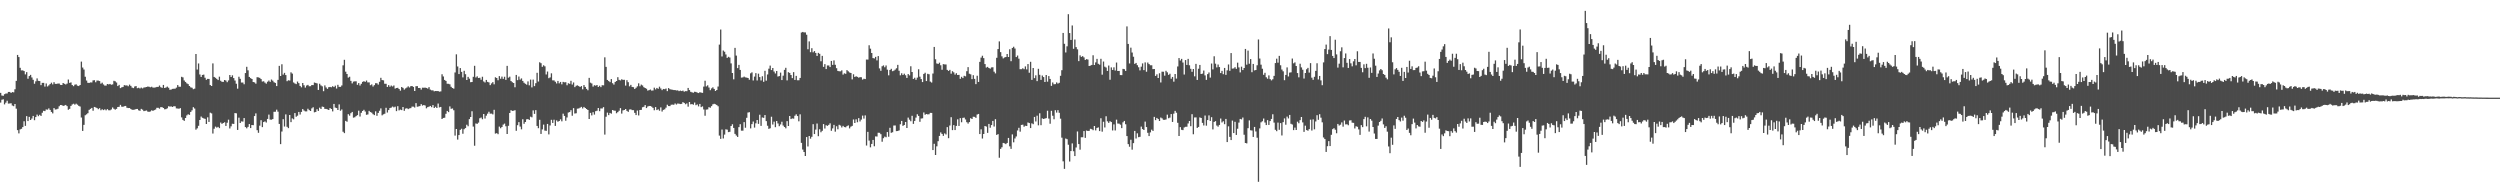 <?xml version="1.0" encoding="UTF-8"?>
<svg xmlns="http://www.w3.org/2000/svg" width="1920" height="150">
  <path d="M0 71.304h1v7.498H0zM1 73.393h1v3.220H1zM2 73.588h1v2.708H2zM3 72.370h1v7.823H3zM4 71.825h1v7.022H4zM5 71.782h1v5.603H5zM6 70.585h1v8.963H6zM7 70.589h1v8.897H7zM8 71.377h1v7.947H8zM9 70.686h1v10.355H9zM10 70.933h1v10.632H10zM11 68.557h1v11.309H11zM12 62.130h1v21.321H12zM13 42.176h1v57.750H13zM14 43.845h1v58.585H14zM15 52.091h1v47.306H15zM16 54.066h1v44.839H16zM17 53.996h1v43.571H17zM18 54.600h1v38.540H18zM19 57.120h1v39.547H19zM20 55.401h1v33.790H20zM21 60.448h1v32.554H21zM22 58.411h1v31.341H22zM23 57.488h1v34.681H23zM24 59.470h1v31.561H24zM25 61.272h1v27.775H25zM26 64.295h1v28.029H26zM27 62.441h1v27.480H27zM28 60.207h1v27.812H28zM29 62.119h1v27.100H29zM30 62.242h1v25.910H30zM31 65.389h1v23.632H31zM32 63.659h1v22.930H32zM33 63.641h1v21.463H33zM34 66.527h1v18.826H34zM35 64.078h1v20.011H35zM36 66.383h1v17.855H36zM37 65.600h1v17.640H37zM38 64.558h1v19.876H38zM39 63.499h1v22.456H39zM40 64.812h1v22.259H40zM41 63.105h1v19.867H41zM42 64.421h1v19.718H42zM43 64.394h1v19.586H43zM44 64.128h1v19.384H44zM45 64.158h1v17.436H45zM46 65.160h1v15.491H46zM47 65.257h1v15.466H47zM48 63.755h1v17.626H48zM49 64.366h1v16.693H49zM50 64.874h1v15.717H50zM51 64.227h1v17.285H51zM52 61.077h1v23.179H52zM53 63.661h1v19.931H53zM54 63.274h1v18.100H54zM55 65.318h1v14.932H55zM56 66.195h1v13.463H56zM57 65.007h1v15.386H57zM58 64.778h1v14.825H58zM59 65.815h1v14.559H59zM60 66.103h1v15.223H60zM61 65.282h1v16.523H61zM62 47.314h1v42.966H62zM63 51.844h1v48.700H63zM64 53.389h1v42.531H64zM65 58.935h1v29.611H65zM66 61.826h1v25.999H66zM67 63.593h1v23.365H67zM68 63.696h1v20.705H68zM69 63.265h1v20.323H69zM70 63.329h1v19.570H70zM71 61.764h1v23.280H71zM72 61.583h1v20.554H72zM73 63.185h1v19.272H73zM74 61.862h1v21.149H74zM75 61.892h1v21.991H75zM76 62.265h1v20.822H76zM77 64.256h1v20.426H77zM78 63.494h1v20.430H78zM79 64.849h1v19.739H79zM80 65.755h1v18.233H80zM81 65.721h1v19.018H81zM82 64.503h1v19.302H82zM83 64.826h1v19.849H83zM84 64.478h1v20.252H84zM85 65.067h1v18.984H85zM86 64.831h1v17.723H86zM87 62.073h1v21.501H87zM88 62.471h1v21.746H88zM89 63.382h1v20.229H89zM90 66.110h1v16.079H90zM91 65.192h1v16.825H91zM92 67.671h1v12.861H92zM93 67.060h1v14.873H93zM94 66.751h1v15.251H94zM95 65.398h1v16.152H95zM96 65.616h1v15.766H96zM97 65.595h1v17.137H97zM98 66.248h1v16.757H98zM99 64.964h1v17.997H99zM100 65.955h1v17.830H100zM101 67.291h1v17.052H101zM102 67.706h1v16.610H102zM103 66.399h1v17.796H103zM104 66.103h1v17.675H104zM105 67.735h1v15.910H105zM106 67.376h1v17.370H106zM107 67.918h1v17.164H107zM108 67.271h1v16.356H108zM109 67.875h1v16.374H109zM110 67.234h1v18.098H110zM111 67.090h1v18.016H111zM112 66.804h1v18.009H112zM113 66.442h1v19.256H113zM114 66.623h1v19.313H114zM115 67.039h1v18.586H115zM116 66.621h1v18.132H116zM117 67.273h1v17.865H117zM118 67.280h1v17.306H118zM119 67.120h1v16.992H119zM120 66.785h1v15.983H120zM121 66.730h1v16.043H121zM122 65.710h1v17.771H122zM123 66.978h1v15.294H123zM124 67.481h1v14.848H124zM125 65.208h1v17.734H125zM126 67.593h1v16.354H126zM127 67.159h1v16.665H127zM128 66.499h1v16.681H128zM129 67.394h1v14.202H129zM130 68.955h1v12.927H130zM131 68.758h1v12.978H131zM132 68.239h1v13.951H132zM133 68.145h1v13.436H133zM134 68.122h1v13.561H134zM135 67.271h1v15.969H135zM136 65.332h1v18.002H136zM137 66.634h1v16.894H137zM138 66.591h1v16.448H138zM139 58.969h1v31.218H139zM140 59.436h1v32.602H140zM141 61.814h1v31.021H141zM142 62.924h1v27.702H142zM143 63.984h1v24.658H143zM144 64.618h1v23.136H144zM145 66.039h1v22.161H145zM146 67.090h1v18.876H146zM147 67.376h1v17.372H147zM148 68.481h1v13.843H148zM149 68.122h1v15.207H149zM150 41.480h1v58.114H150zM151 53.421h1v45.155H151zM152 48.740h1v47.876H152zM153 57.193h1v34.962H153zM154 59.065h1v30.439H154zM155 57.541h1v32.937H155zM156 57.301h1v33.644H156zM157 59.679h1v31.602H157zM158 61.281h1v33.930H158zM159 60.553h1v29.579H159zM160 60.626h1v32.994H160zM161 65.325h1v21.215H161zM162 66.067h1v21.021H162zM163 48.690h1v53.857H163zM164 59.063h1v39.783H164zM165 59.727h1v37.505H165zM166 60.546h1v37.448H166zM167 61.503h1v35.942H167zM168 58.891h1v39.492H168zM169 61.997h1v32.097H169zM170 62.835h1v32.303H170zM171 62.856h1v31.607H171zM172 61.446h1v32.451H172zM173 61.846h1v34.878H173zM174 63.139h1v31.096H174zM175 61.768h1v30.147H175zM176 57.575h1v41.087H176zM177 59.111h1v37.913H177zM178 57.859h1v37.176H178zM179 59.940h1v35.255H179zM180 61.832h1v24.997H180zM181 64.318h1v22.703H181zM182 68.076h1v31.701H182zM183 58.928h1v31.419H183zM184 60.544h1v33.939H184zM185 63.384h1v29.833H185zM186 63.359h1v30.014H186zM187 64.696h1v25.976H187zM188 56.092h1v41.486H188zM189 51.311h1v47.265H189zM190 53.996h1v43.442H190zM191 59.095h1v36.212H191zM192 60.022h1v38.357H192zM193 60.656h1v35.319H193zM194 62.993h1v33.170H194zM195 63.284h1v25.848H195zM196 64.272h1v22.806H196zM197 59.287h1v40.721H197zM198 59.420h1v42.589H198zM199 59.784h1v36.706H199zM200 60.702h1v31.609H200zM201 62.643h1v35.020H201zM202 62.402h1v31.341H202zM203 63.421h1v29.790H203zM204 64.245h1v29.844H204zM205 62.778h1v28.579H205zM206 61.874h1v26.148H206zM207 62.869h1v28.979H207zM208 61.059h1v30.895H208zM209 61.954h1v29.480H209zM210 63.169h1v22.689H210zM211 63.668h1v22.140H211zM212 66.115h1v18.093H212zM213 61.338h1v24.431H213zM214 50.585h1v44.603H214zM215 58.353h1v52.344H215zM216 49.354h1v51.653H216zM217 57.312h1v34.227H217zM218 55.975h1v41.229H218zM219 57.662h1v30.215H219zM220 62.375h1v35.017H220zM221 61.629h1v36.766H221zM222 61.832h1v26.482H222zM223 55.556h1v38.240H223zM224 56.509h1v34.436H224zM225 63.352h1v28.281H225zM226 64.089h1v22.756H226zM227 64.602h1v25.065H227zM228 62.615h1v26.219H228zM229 63.863h1v22.085H229zM230 65.984h1v21.964H230zM231 67.046h1v18.933H231zM232 63.725h1v20.039H232zM233 65.485h1v19.380H233zM234 67.278h1v18.256H234zM235 65.666h1v19.886H235zM236 65.186h1v18.334H236zM237 66.261h1v18.304H237zM238 66.209h1v19.039H238zM239 65.302h1v17.935H239zM240 65.392h1v16.983H240zM241 63.375h1v22.889H241zM242 63.673h1v22.280H242zM243 64.037h1v19.863H243zM244 69.065h1v16.146H244zM245 64.323h1v18.373H245zM246 65.593h1v18.137H246zM247 66.300h1v15.576H247zM248 70.031h1v12.099H248zM249 65.579h1v18.022H249zM250 67.152h1v16.510H250zM251 68.239h1v15.779H251zM252 66.973h1v17.505H252zM253 66.779h1v16.207H253zM254 67.021h1v16.713H254zM255 66.177h1v19.368H255zM256 66.868h1v12.964H256zM257 65.778h1v16.878H257zM258 67.996h1v14.999H258zM259 65.135h1v19.334H259zM260 66.719h1v13.438H260zM261 66.694h1v18.350H261zM262 65.623h1v18.444H262zM263 50.157h1v51.019H263zM264 45.902h1v56.352H264zM265 55.028h1v37.775H265zM266 56.808h1v36.661H266zM267 59.576h1v28.139H267zM268 58.949h1v29.908H268zM269 62.121h1v24.809H269zM270 64.055h1v21.911H270zM271 62.656h1v27.709H271zM272 62.476h1v27.610H272zM273 62.476h1v26.720H273zM274 65.103h1v23.301H274zM275 63.773h1v21.231H275zM276 65.705h1v23.806H276zM277 64.373h1v22.282H277zM278 62.853h1v22.415H278zM279 62.352h1v21.957H279zM280 62.862h1v22.781H280zM281 61.864h1v26.315H281zM282 63.270h1v24.617H282zM283 63.293h1v21.836H283zM284 65.430h1v20.627H284zM285 64.828h1v21.717H285zM286 66.435h1v21.264H286zM287 65.387h1v23.030H287zM288 63.872h1v21.653H288zM289 63.970h1v24.969H289zM290 64.954h1v21.765H290zM291 62.807h1v22.218H291zM292 59.775h1v23.458H292zM293 61.512h1v27.082H293zM294 61.711h1v26.088H294zM295 64.295h1v23.072H295zM296 64.341h1v18.460H296zM297 66.776h1v19.675H297zM298 65.371h1v19.171H298zM299 66.595h1v16.418H299zM300 65.666h1v16.986H300zM301 66.417h1v15.404H301zM302 65.616h1v16.869H302zM303 68.049h1v13.852H303zM304 67.605h1v17.768H304zM305 67.419h1v14.122H305zM306 68.367h1v16.409H306zM307 69.644h1v14.532H307zM308 66.820h1v17.743H308zM309 67.484h1v14.685H309zM310 68.816h1v16.269H310zM311 67.868h1v15.560H311zM312 67.220h1v15.871H312zM313 66.293h1v17.523H313zM314 67.161h1v16.104H314zM315 66.193h1v16.844H315zM316 66.071h1v15.786H316zM317 66.744h1v15.189H317zM318 69.905h1v12.678H318zM319 66.218h1v12.994H319zM320 66.154h1v15.807H320zM321 67.561h1v14.209H321zM322 67.509h1v13.969H322zM323 68.800h1v11.154H323zM324 67.326h1v13.790H324zM325 67.374h1v13.278H325zM326 67.298h1v13.733H326zM327 67.550h1v15.660H327zM328 68.067h1v14.225H328zM329 66.925h1v14.976H329zM330 68.813h1v12.525H330zM331 69.365h1v12.950H331zM332 69.367h1v11.350H332zM333 70.120h1v12.804H333zM334 69.873h1v12.087H334zM335 69.926h1v13.030H335zM336 69.935h1v9.565H336zM337 70.420h1v12.067H337zM338 70.196h1v11.907H338zM339 57.012h1v34.404H339zM340 58.736h1v31.826H340zM341 61.377h1v29.050H341zM342 62.164h1v25.219H342zM343 64.323h1v20.895H343zM344 64.355h1v21.744H344zM345 64.760h1v16.979H345zM346 66.660h1v16.880H346zM347 67.570h1v15.722H347zM348 68.102h1v16.569H348zM349 55.655h1v48.473H349zM350 41.741h1v57.345H350zM351 51.061h1v56.157H351zM352 56.907h1v46.835H352zM353 52.283h1v47.469H353zM354 55.170h1v43.713H354zM355 59.420h1v43.280H355zM356 54.355h1v44.864H356zM357 57.005h1v41.348H357zM358 61.420h1v34.383H358zM359 59.035h1v37.940H359zM360 60.423h1v31.060H360zM361 63.110h1v26.729H361zM362 62.961h1v22.515H362zM363 58.997h1v38.229H363zM364 50.530h1v61.408H364zM365 59.491h1v35.329H365zM366 58.635h1v36.475H366zM367 59.919h1v34.214H367zM368 59.704h1v31.115H368zM369 61.212h1v29.075H369zM370 58.932h1v32.648H370zM371 62.581h1v24.985H371zM372 63.320h1v27.730H372zM373 61.395h1v27.441H373zM374 62.897h1v24.411H374zM375 63.279h1v22.515H375zM376 65.369h1v21.925H376zM377 64.032h1v23.234H377zM378 63.062h1v24.809H378zM379 64.767h1v19.535H379zM380 59.361h1v43.253H380zM381 59.882h1v42.385H381zM382 61.624h1v41.422H382zM383 58.488h1v38.748H383zM384 60.466h1v38.043H384zM385 58.852h1v38.695H385zM386 60.569h1v35.132H386zM387 58.955h1v35.974H387zM388 61.356h1v35.596H388zM389 50.603h1v52.293H389zM390 59.624h1v36.988H390zM391 58.887h1v27.876H391zM392 62.267h1v22.367H392zM393 63.178h1v22.010H393zM394 63.723h1v21.311H394zM395 67.023h1v17.633H395zM396 57.545h1v42.900H396zM397 61.553h1v34.603H397zM398 58.779h1v35.022H398zM399 61.139h1v36.095H399zM400 60.196h1v39.149H400zM401 62.155h1v29.464H401zM402 63.517h1v31.582H402zM403 64.368h1v29.309H403zM404 65.037h1v26.626H404zM405 62.501h1v28.940H405zM406 65.529h1v26.567H406zM407 61.121h1v28.460H407zM408 67.142h1v22.978H408zM409 61.153h1v23.628H409zM410 66.161h1v21.291H410zM411 63.874h1v20.721H411zM412 55.907h1v40.813H412zM413 62.629h1v35.846H413zM414 47.843h1v44.147H414zM415 48.512h1v54.340H415zM416 51.295h1v48.082H416zM417 50.109h1v45.569H417zM418 50.954h1v49.364H418zM419 57.177h1v43.305H419zM420 54.948h1v40.240H420zM421 60.065h1v43.145H421zM422 59.420h1v36.940H422zM423 56.310h1v35.685H423zM424 61.670h1v32.767H424zM425 61.750h1v30.181H425zM426 62.773h1v33.919H426zM427 64.096h1v28.391H427zM428 62.180h1v31.314H428zM429 63.984h1v28.956H429zM430 62.936h1v28.734H430zM431 64.758h1v28.412H431zM432 62.869h1v24.417H432zM433 63.224h1v25.821H433zM434 63.148h1v29.579H434zM435 65.474h1v24.740H435zM436 63.936h1v22.497H436zM437 64.382h1v21.691H437zM438 62.052h1v22.557H438zM439 64.929h1v23.948H439zM440 63.334h1v19.718H440zM441 66.902h1v20.300H441zM442 65.836h1v21.172H442zM443 65.536h1v17.919H443zM444 66.101h1v17.196H444zM445 66.833h1v15.889H445zM446 66.094h1v15.997H446zM447 68.623h1v14.690H447zM448 65.350h1v16.761H448zM449 66.779h1v16.155H449zM450 68.253h1v15.475H450zM451 69.342h1v15.120H451zM452 59.821h1v31.550H452zM453 63.494h1v23.200H453zM454 64.080h1v24.534H454zM455 66.525h1v19.648H455zM456 65.458h1v22.541H456zM457 65.790h1v19.588H457zM458 65.284h1v19.773H458zM459 66.772h1v16.164H459zM460 65.856h1v19.551H460zM461 66.932h1v16.377H461zM462 65.435h1v17.871H462zM463 65.522h1v16.761H463zM464 44.014h1v59.384H464zM465 51.359h1v38.306H465zM466 61.368h1v25.097H466zM467 62.263h1v26.171H467zM468 63.084h1v23.644H468zM469 60.741h1v26.562H469zM470 63.908h1v20.549H470zM471 64.952h1v19.973H471zM472 62.929h1v22.117H472zM473 62.222h1v24.779H473zM474 59.299h1v26.802H474zM475 61.327h1v23.710H475zM476 61.748h1v21.282H476zM477 60.869h1v26.386H477zM478 61.359h1v23.442H478zM479 61.301h1v23.156H479zM480 65.737h1v17.972H480zM481 61.615h1v23.513H481zM482 63.128h1v22.767H482zM483 66.300h1v17.848H483zM484 65.202h1v18.741H484zM485 66.744h1v17.828H485zM486 66.971h1v17.636H486zM487 68.356h1v18.315H487zM488 67.365h1v21.005H488zM489 66.309h1v18.581H489zM490 63.982h1v24.683H490zM491 66.243h1v18.219H491zM492 64.975h1v19.414H492zM493 65.620h1v16.775H493zM494 66.957h1v15.074H494zM495 67.559h1v13.129H495zM496 68.124h1v14.846H496zM497 69.603h1v12.204H497zM498 69.230h1v12.106H498zM499 68.740h1v12.694H499zM500 69.573h1v12.360H500zM501 69.484h1v13.360H501zM502 67.316h1v17.356H502zM503 68.649h1v13.566H503zM504 67.516h1v17.022H504zM505 68.191h1v15.777H505zM506 66.536h1v18.483H506zM507 67.934h1v14.527H507zM508 69.200h1v16.455H508zM509 68.298h1v16.082H509zM510 68.511h1v15.480H510zM511 67.996h1v14.681H511zM512 70.006h1v10.421H512zM513 67.655h1v13.816H513zM514 68.491h1v13.042H514zM515 68.758h1v11.698H515zM516 68.907h1v11.424H516zM517 69.196h1v11.266H517zM518 69.177h1v10.304H518zM519 69.461h1v10.817H519zM520 69.379h1v10.160H520zM521 69.985h1v9.648H521zM522 69.576h1v10.330H522zM523 69.914h1v9.831H523zM524 69.601h1v8.844H524zM525 70.402h1v8.661H525zM526 69.992h1v10.066H526zM527 70.045h1v9.341H527zM528 67.543h1v14.383H528zM529 69.161h1v9.151H529zM530 70.491h1v9.629H530zM531 70.887h1v9.018H531zM532 71.230h1v9.208H532zM533 70.468h1v8.263H533zM534 70.603h1v10.204H534zM535 71.095h1v9.153H535zM536 71.496h1v10.208H536zM537 70.823h1v9.007H537zM538 71.114h1v11.147H538zM539 71.329h1v10.398H539zM540 66.490h1v17.569H540zM541 62.018h1v26.887H541zM542 66.371h1v17.812H542zM543 65.517h1v18.487H543zM544 67.243h1v15.093H544zM545 69.296h1v13.426H545zM546 67.879h1v13.635H546zM547 67.076h1v13.051H547zM548 68.285h1v11.440H548zM549 69.864h1v10.206H549zM550 69.122h1v11.566H550zM551 66.463h1v15.138H551zM552 34.250h1v69.879H552zM553 22.659h1v83.991H553zM554 43.346h1v56.125H554zM555 38.805h1v67.523H555zM556 39.711h1v63.664H556zM557 41.826h1v57.510H557zM558 44.444h1v55.118H558zM559 43.604h1v57.876H559zM560 44.160h1v57.040H560zM561 48.672h1v48.116H561zM562 56.055h1v39.387H562zM563 60.938h1v37.315H563zM564 36.738h1v66.047H564zM565 42.677h1v61.437H565zM566 52.316h1v52.845H566zM567 49.798h1v47.821H567zM568 53.687h1v41.696H568zM569 59.587h1v40.783H569zM570 59.461h1v40.881H570zM571 58.832h1v34.946H571zM572 59.441h1v38.679H572zM573 59.576h1v30.879H573zM574 59.898h1v26.544H574zM575 61.217h1v24.955H575zM576 56.298h1v42.289H576zM577 55.543h1v39.810H577zM578 61.780h1v31.554H578zM579 58.818h1v39.188H579zM580 56.186h1v38.558H580zM581 61.798h1v30.371H581zM582 56.559h1v38.581H582zM583 59.171h1v28.968H583zM584 61.805h1v34.871H584zM585 58.555h1v31.680H585zM586 62.819h1v27.713H586zM587 54.385h1v33.989H587zM588 61.965h1v31.087H588zM589 57.182h1v39.357H589zM590 52.730h1v46.242H590zM591 50.395h1v48.137H591zM592 53.803h1v35.832H592zM593 52.226h1v43.401H593zM594 54.948h1v38.482H594zM595 56.419h1v41.289H595zM596 54.545h1v38.363H596zM597 58.781h1v36.047H597zM598 58.438h1v38.483H598zM599 55.749h1v39.851H599zM600 61.473h1v32.026H600zM601 58.118h1v38.288H601zM602 53.661h1v43.852H602zM603 52.071h1v46.487H603zM604 61.736h1v31.302H604zM605 55.458h1v41.325H605zM606 55.991h1v33.104H606zM607 57.575h1v33.880H607zM608 60.001h1v30.932H608zM609 55.405h1v35.752H609zM610 61.400h1v27.475H610zM611 58.282h1v29.544H611zM612 61.652h1v27.503H612zM613 61.645h1v31.518H613zM614 59.875h1v27.956H614zM615 25.008h1v84.701H615zM616 24.532h1v90.323H616zM617 24.877h1v91.852H617zM618 24.905h1v94.914H618zM619 26.697h1v78.574H619zM620 37.811h1v74.667H620zM621 31.799h1v72.653H621zM622 40.109h1v66.404H622zM623 37.038h1v68.020H623zM624 40.166h1v55.205H624zM625 39.207h1v63.770H625zM626 40.645h1v58.899H626zM627 42.934h1v51.952H627zM628 40.588h1v64.005H628zM629 41.331h1v57.924H629zM630 47.076h1v54.514H630zM631 42.883h1v57.560H631zM632 51.368h1v43.914H632zM633 49.276h1v49.451H633zM634 53.043h1v43.152H634zM635 50.288h1v46.370H635zM636 50.267h1v45.610H636zM637 51.494h1v43.223H637zM638 46.804h1v53.637H638zM639 49.830h1v48.805H639zM640 46.392h1v49.499H640zM641 49.775h1v51.334H641zM642 52.370h1v44.619H642zM643 54.469h1v44.820H643zM644 54.744h1v41.085H644zM645 54.806h1v41.586H645zM646 54.025h1v43.868H646zM647 57.269h1v39.382H647zM648 56.339h1v41.231H648zM649 56.678h1v41.108H649zM650 53.854h1v43.035H650zM651 54.785h1v41.502H651zM652 55.641h1v42.962H652zM653 56.078h1v41.186H653zM654 60.965h1v35.706H654zM655 57.040h1v34.690H655zM656 59.102h1v35.349H656zM657 58.585h1v33.085H657zM658 59.031h1v34.882H658zM659 59.674h1v31.060H659zM660 59.230h1v34.058H660zM661 59.363h1v32.477H661zM662 61.127h1v27.633H662zM663 60.457h1v30.650H663zM664 60.748h1v27.860H664zM665 45.710h1v66.059H665zM666 45.765h1v55.528H666zM667 34.763h1v73.213H667zM668 37.390h1v75.759H668zM669 40.684h1v69.860H669zM670 44.572h1v62.900H670zM671 44.900h1v67.432H671zM672 43.691h1v61.048H672zM673 46.394h1v58.469H673zM674 43.057h1v58.897H674zM675 52.538h1v49.469H675zM676 54.357h1v48.693H676zM677 50.874h1v58.002H677zM678 50.242h1v55.919H678zM679 51.682h1v53.214H679zM680 50.269h1v55.155H680zM681 53.524h1v47.922H681zM682 57.838h1v47.189H682zM683 53.753h1v44.401H683zM684 52.835h1v49.146H684zM685 54.689h1v46.871H685zM686 54.263h1v42.122H686zM687 53.437h1v42.914H687zM688 52.444h1v48.261H688zM689 49.800h1v50.790H689zM690 54.339h1v45.814H690zM691 57.866h1v37.581H691zM692 56.255h1v36.601H692zM693 57.623h1v39.036H693zM694 56.582h1v39.442H694zM695 57.779h1v35.908H695zM696 59.873h1v38.439H696zM697 56.891h1v33.417H697zM698 57.900h1v34.001H698zM699 50.874h1v42.234H699zM700 55.318h1v33.632H700zM701 60.640h1v34.486H701zM702 59.676h1v33.223H702zM703 61.285h1v29.032H703zM704 59.573h1v28.208H704zM705 53.181h1v35.862H705zM706 58.868h1v34.660H706zM707 60.704h1v30.314H707zM708 63.032h1v27.828H708zM709 56.758h1v29.636H709zM710 55.877h1v32.254H710zM711 62.265h1v25.287H711zM712 56.694h1v31.165H712zM713 57.021h1v30.739H713zM714 62.672h1v24.017H714zM715 63.359h1v23.374H715zM716 56.465h1v58.790H716zM717 36.051h1v74.401H717zM718 45.499h1v73.553H718zM719 48.763h1v63.635H719zM720 49.107h1v59.332H720zM721 48.134h1v56.262H721zM722 50.100h1v51.586H722zM723 53.556h1v49.281H723zM724 49.244h1v55.100H724zM725 49.482h1v52.966H725zM726 49.503h1v53.790H726zM727 53.648h1v43.992H727zM728 54.469h1v51.671H728zM729 53.657h1v42.733H729zM730 56.575h1v33.438H730zM731 54.675h1v45.274H731zM732 55.575h1v40.545H732zM733 57.273h1v42.598H733zM734 56.200h1v40.492H734zM735 57.580h1v34.079H735zM736 57.513h1v39.229H736zM737 60.498h1v30.231H737zM738 58.983h1v34.935H738zM739 59.965h1v30.556H739zM740 58.198h1v32.135H740zM741 58.633h1v33.129H741zM742 54.659h1v39.174H742zM743 51.581h1v43.330H743zM744 56.614h1v37.114H744zM745 57.108h1v33.683H745zM746 60.773h1v30.636H746zM747 57.735h1v31.927H747zM748 60.585h1v29.146H748zM749 64.632h1v25.914H749zM750 58.143h1v29.835H750zM751 62.943h1v24.548H751zM752 47.536h1v55.443H752zM753 44.247h1v55.065H753zM754 42.817h1v63.557H754zM755 44.659h1v58.267H755zM756 49.184h1v47.565H756zM757 51.878h1v45.356H757zM758 51.375h1v50.680H758zM759 52.233h1v42.941H759zM760 52.730h1v45.363H760zM761 51.787h1v44.289H761zM762 51.677h1v41.213H762zM763 55.030h1v42.122H763zM764 56.380h1v35.177H764zM765 44.401h1v59.235H765zM766 37.663h1v65.335H766zM767 31.803h1v89.334H767zM768 40.050h1v74.296H768zM769 43.288h1v69.819H769zM770 44.854h1v64.942H770zM771 44.154h1v65.905H771zM772 43.787h1v66.912H772zM773 41.457h1v68.299H773zM774 43.776h1v62.147H774zM775 37.830h1v74.534H775zM776 46.983h1v67.341H776zM777 36.804h1v66.404H777zM778 35.873h1v73.454H778zM779 37.289h1v69.059H779zM780 43.813h1v60.968H780zM781 42.638h1v57.581H781zM782 45.053h1v53.099H782zM783 53.135h1v48.004H783zM784 53.121h1v42.827H784zM785 52.437h1v43.289H785zM786 53.169h1v44.143H786zM787 51.011h1v45.546H787zM788 53.293h1v43.488H788zM789 49.184h1v44.845H789zM790 55.863h1v38.656H790zM791 47.461h1v50.897H791zM792 61.338h1v33.362H792zM793 52.231h1v43.163H793zM794 59.992h1v29.826H794zM795 57.845h1v35.427H795zM796 62.325h1v26.510H796zM797 52.835h1v43.401H797zM798 57.465h1v29.531H798zM799 61.320h1v34.843H799zM800 58.006h1v32.925H800zM801 59.175h1v32.195H801zM802 62.995h1v28.050H802zM803 57.580h1v33.136H803zM804 62.732h1v22.316H804zM805 58.436h1v32.637H805zM806 60.606h1v34.445H806zM807 65.950h1v19.121H807zM808 63.343h1v25.525H808zM809 64.693h1v26.894H809zM810 64.606h1v20.043H810zM811 63.263h1v23.227H811zM812 64.188h1v20.380H812zM813 63.572h1v23.067H813zM814 58.216h1v32.921H814zM815 53.904h1v51.801H815zM816 25.275h1v98.640H816zM817 33.618h1v96.095H817zM818 40.279h1v66.113H818zM819 35.575h1v71.348H819zM820 10.895h1v100.265H820zM821 25.383h1v98.688H821zM822 30.645h1v85.370H822zM823 19.565h1v90.565H823zM824 37.489h1v78.668H824zM825 30.373h1v89.476H825zM826 36.191h1v77.050H826zM827 37.889h1v63.055H827zM828 46.951h1v63.694H828zM829 42.494h1v72.429H829zM830 43.678h1v61.749H830zM831 43.094h1v62.348H831zM832 44.073h1v56.610H832zM833 46.042h1v59.849H833zM834 45.431h1v54.800H834zM835 45.742h1v54.855H835zM836 50.665h1v49.780H836zM837 50.377h1v48.528H837zM838 49.889h1v49.352H838zM839 42.458h1v57.535H839zM840 49.928h1v46.821H840zM841 47.930h1v52.236H841zM842 45.234h1v52.996H842zM843 49.008h1v48.840H843zM844 49.679h1v51.005H844zM845 45.135h1v45.676H845zM846 57.344h1v43.800H846zM847 47.243h1v46.258H847zM848 51.221h1v46.649H848zM849 51.862h1v37.413H849zM850 54.467h1v38.702H850zM851 50.336h1v44.040H851zM852 61.233h1v31.854H852zM853 51.771h1v41.991H853zM854 53.696h1v46.480H854zM855 51.709h1v43.845H855zM856 54.158h1v46.050H856zM857 48.038h1v43.843H857zM858 54.515h1v40.334H858zM859 54.453h1v40.549H859zM860 57.628h1v38.116H860zM861 57.719h1v40.687H861zM862 52.911h1v41.053H862zM863 53.126h1v39.741H863zM864 54.485h1v40.961H864zM865 20.251h1v84.227H865zM866 33.765h1v76.910H866zM867 48.752h1v63.960H867zM868 36.603h1v70.719H868zM869 40.334h1v74.628H869zM870 43.572h1v66.361H870zM871 49.068h1v51.501H871zM872 48.358h1v58.018H872zM873 50.086h1v52.316H873zM874 51.649h1v53.701H874zM875 54.087h1v50.959H875zM876 51.203h1v46.031H876zM877 48.685h1v50.423H877zM878 53.863h1v45.995H878zM879 47.946h1v45.468H879zM880 55.112h1v42.472H880zM881 48.015h1v53.983H881zM882 49.184h1v55.326H882zM883 50.130h1v51.572H883zM884 50.100h1v49.480H884zM885 53.105h1v47.473H885zM886 52.977h1v36.784H886zM887 58.294h1v33.987H887zM888 57.074h1v33.502H888zM889 59.910h1v31.534H889zM890 56.273h1v36.645H890zM891 63.332h1v26.931H891zM892 55.019h1v35.894H892zM893 55.069h1v36.937H893zM894 58.127h1v33.921H894zM895 54.369h1v37.388H895zM896 55.547h1v32.536H896zM897 57.518h1v33.335H897zM898 56.644h1v33.696H898zM899 60.473h1v27.105H899zM900 59.090h1v34.566H900zM901 62.723h1v24.596H901zM902 56.854h1v28.304H902zM903 60.342h1v26.228H903zM904 51.031h1v43.262H904zM905 44.609h1v59.860H905zM906 46.495h1v51.124H906zM907 45.213h1v54.463H907zM908 48.006h1v51.939H908zM909 57.253h1v40.634H909zM910 46.111h1v51.291H910zM911 49.864h1v47.478H911zM912 45.188h1v49.652H912zM913 50.125h1v42.799H913zM914 52.824h1v44.122H914zM915 55.147h1v32.536H915zM916 52.991h1v50.117H916zM917 58.644h1v31.568H917zM918 49.059h1v41.089H918zM919 61.384h1v36.885H919zM920 52.801h1v44.704H920zM921 49.855h1v40.318H921zM922 56.831h1v33.806H922zM923 56.538h1v37.814H923zM924 54.185h1v42.177H924zM925 57.925h1v30.819H925zM926 61.359h1v35.132H926zM927 56.925h1v35.283H927zM928 55.676h1v32.946H928zM929 59.601h1v33.264H929zM930 48.791h1v41.234H930zM931 53.316h1v46.038H931zM932 43.236h1v50.410H932zM933 48.880h1v44.168H933zM934 51.741h1v44.683H934zM935 49.567h1v47.713H935zM936 51.524h1v44.401H936zM937 56.120h1v34.921H937zM938 54.449h1v39.606H938zM939 56.987h1v36.148H939zM940 52.174h1v43.227H940zM941 57.523h1v33.811H941zM942 54.039h1v55.072H942zM943 49.491h1v47.523H943zM944 54.357h1v50.774H944zM945 40.759h1v66.816H945zM946 52.711h1v39.934H946zM947 52.531h1v49.645H947zM948 51.608h1v41.911H948zM949 52.881h1v50.753H949zM950 48.109h1v50.739H950zM951 51.741h1v42.396H951zM952 55.591h1v35.727H952zM953 51.180h1v40.501H953zM954 53.815h1v36.425H954zM955 52.206h1v51.245H955zM956 37.562h1v72.266H956zM957 49.660h1v60.462H957zM958 38.846h1v59.620H958zM959 48.972h1v43.509H959zM960 45.341h1v54.683H960zM961 55.449h1v44.827H961zM962 49.107h1v56.068H962zM963 54.060h1v43.440H963zM964 53.780h1v47.182H964zM965 50.143h1v55.635H965zM966 30.293h1v109.334H966zM967 44.971h1v53.625H967zM968 49.683h1v44.264H968zM969 52.803h1v40.316H969zM970 57.461h1v33.577H970zM971 55.893h1v38.203H971zM972 59.340h1v36.702H972zM973 60.466h1v31.799H973zM974 57.884h1v38.082H974zM975 60.782h1v32.188H975zM976 61.768h1v29.583H976zM977 60.896h1v26.880H977zM978 58.285h1v35.853H978zM979 48.420h1v51.245H979zM980 45.071h1v55.681H980zM981 48.152h1v46.010H981zM982 42.904h1v56.782H982zM983 50.102h1v44.438H983zM984 53.394h1v50.623H984zM985 54.760h1v39.041H985zM986 61.583h1v29.336H986zM987 57.573h1v38.208H987zM988 51.773h1v37.771H988zM989 58.743h1v32.225H989zM990 55.781h1v32.465H990zM991 55.559h1v39.531H991zM992 44.934h1v50.684H992zM993 48.633h1v51.302H993zM994 47.921h1v50.089H994zM995 50.690h1v49.133H995zM996 56.122h1v37.331H996zM997 59.415h1v35.248H997zM998 48.923h1v43.335H998zM999 51.785h1v38.091H999zM1000 53.551h1v40.437H1000zM1001 60.326h1v40.948H1001zM1002 56.069h1v40.444H1002zM1003 53.210h1v46.658H1003zM1004 52.123h1v48.295H1004zM1005 55.737h1v43.449H1005zM1006 48.500h1v43.406H1006zM1007 59.665h1v40.598H1007zM1008 61.292h1v30.428H1008zM1009 58.985h1v40.343H1009zM1010 54.421h1v38.878H1010zM1011 48.601h1v39.865H1011zM1012 61.029h1v30.989H1012zM1013 58.333h1v29.368H1013zM1014 61.741h1v28.650H1014zM1015 65.456h1v28.512H1015zM1016 47.914h1v57.656H1016zM1017 37.674h1v69.151H1017zM1018 34.232h1v82.451H1018zM1019 41.579h1v70.682H1019zM1020 38.104h1v70.268H1020zM1021 27.729h1v84.459H1021zM1022 38.329h1v65.214H1022zM1023 42.963h1v56.260H1023zM1024 44.572h1v53.909H1024zM1025 30.540h1v69.102H1025zM1026 41.780h1v60.586H1026zM1027 51.931h1v43.255H1027zM1028 48.901h1v47.523H1028zM1029 39.379h1v56.344H1029zM1030 36.372h1v57.642H1030zM1031 51.686h1v45.573H1031zM1032 44.614h1v47.981H1032zM1033 41.045h1v54.502H1033zM1034 48.241h1v47.173H1034zM1035 52.194h1v44.019H1035zM1036 45.371h1v47.123H1036zM1037 48.663h1v43.715H1037zM1038 50.922h1v43.275H1038zM1039 47.124h1v47.246H1039zM1040 45.325h1v53.314H1040zM1041 50.153h1v46.818H1041zM1042 39.347h1v58.029H1042zM1043 47.562h1v51.831H1043zM1044 47.546h1v56.020H1044zM1045 52.126h1v43.960H1045zM1046 55.490h1v42.126H1046zM1047 49.411h1v42.074H1047zM1048 52.350h1v37.368H1048zM1049 49.010h1v48.020H1049zM1050 52.018h1v38.169H1050zM1051 59.727h1v41.321H1051zM1052 51.803h1v39.592H1052zM1053 55.943h1v36.741H1053zM1054 41.073h1v56.461H1054zM1055 45.115h1v57.427H1055zM1056 50.434h1v56.290H1056zM1057 59.104h1v47.622H1057zM1058 56.465h1v40.018H1058zM1059 54.048h1v39.673H1059zM1060 53.002h1v39.755H1060zM1061 53.943h1v37.031H1061zM1062 56.857h1v38.689H1062zM1063 57.566h1v40.671H1063zM1064 59.653h1v37.329H1064zM1065 60.940h1v40.158H1065zM1066 21.840h1v90.627H1066zM1067 32.437h1v85.228H1067zM1068 28.651h1v77.072H1068zM1069 47.825h1v63.390H1069zM1070 57.161h1v39.133H1070zM1071 53.265h1v45.713H1071zM1072 52.272h1v39.052H1072zM1073 53.680h1v36.178H1073zM1074 55.167h1v37.111H1074zM1075 58.342h1v34.953H1075zM1076 52.048h1v38.267H1076zM1077 62.139h1v30.515H1077zM1078 55.172h1v33.706H1078zM1079 59.896h1v30.517H1079zM1080 51.402h1v48.425H1080zM1081 55.717h1v42.994H1081zM1082 46.660h1v55.360H1082zM1083 52.966h1v50.913H1083zM1084 50.924h1v44.395H1084zM1085 53.881h1v37.203H1085zM1086 53.826h1v40.311H1086zM1087 52.187h1v46.443H1087zM1088 51.867h1v44.138H1088zM1089 50.878h1v46.216H1089zM1090 55.730h1v41.591H1090zM1091 58.447h1v34.477H1091zM1092 54.810h1v38.821H1092zM1093 54.664h1v37.810H1093zM1094 47.383h1v54.580H1094zM1095 54.295h1v39.057H1095zM1096 56.696h1v31.302H1096zM1097 57.621h1v40.504H1097zM1098 59.850h1v30.719H1098zM1099 60.109h1v31.865H1099zM1100 58.095h1v30.146H1100zM1101 52.595h1v37.919H1101zM1102 59.333h1v31.607H1102zM1103 62.920h1v27.063H1103zM1104 54.751h1v37.423H1104zM1105 45.250h1v53.580H1105zM1106 39.832h1v74.573H1106zM1107 38.040h1v65.246H1107zM1108 35.603h1v68.972H1108zM1109 33.893h1v68.514H1109zM1110 43.712h1v56.393H1110zM1111 48.269h1v52.328H1111zM1112 46.797h1v53.951H1112zM1113 45.760h1v58.844H1113zM1114 46.644h1v54.081H1114zM1115 41.245h1v60.696H1115zM1116 51.263h1v47.343H1116zM1117 44.449h1v56.276H1117zM1118 41.270h1v60.574H1118zM1119 45.447h1v49.776H1119zM1120 53.687h1v43.653H1120zM1121 49.271h1v45.509H1121zM1122 53.959h1v38.840H1122zM1123 48.150h1v50.540H1123zM1124 50.871h1v40.307H1124zM1125 53.762h1v39.567H1125zM1126 55.023h1v39.407H1126zM1127 56.763h1v34.163H1127zM1128 56.346h1v36.926H1128zM1129 60.109h1v30.817H1129zM1130 57.504h1v39.826H1130zM1131 57.266h1v39.995H1131zM1132 52.018h1v49.304H1132zM1133 52.565h1v41.277H1133zM1134 54.549h1v40.522H1134zM1135 54.627h1v40.350H1135zM1136 59.129h1v31.305H1136zM1137 58.246h1v37.585H1137zM1138 53.895h1v42.032H1138zM1139 52.789h1v40.915H1139zM1140 57.278h1v36.093H1140zM1141 57.719h1v35.862H1141zM1142 51.370h1v43.131H1142zM1143 39.782h1v53.495H1143zM1144 55.254h1v31.307H1144zM1145 57.248h1v39.412H1145zM1146 58.367h1v40.684H1146zM1147 48.985h1v44.511H1147zM1148 46.404h1v48.208H1148zM1149 55.245h1v36.622H1149zM1150 51.727h1v38.187H1150zM1151 58.317h1v30.298H1151zM1152 61.979h1v27.427H1152zM1153 60.452h1v32.605H1153zM1154 54.282h1v40.332H1154zM1155 46.115h1v63.257H1155zM1156 48.994h1v57.102H1156zM1157 36.720h1v63.751H1157zM1158 50.642h1v44.255H1158zM1159 49.796h1v49.203H1159zM1160 50.258h1v46.759H1160zM1161 55.410h1v41.247H1161zM1162 50.633h1v43.488H1162zM1163 45.831h1v50.849H1163zM1164 50.629h1v50.490H1164zM1165 49.081h1v41.538H1165zM1166 32.506h1v87.762H1166zM1167 22.620h1v105.534H1167zM1168 45.527h1v71.943H1168zM1169 35.069h1v63.289H1169zM1170 48.537h1v54.582H1170zM1171 52.100h1v47.507H1171zM1172 55.110h1v38.135H1172zM1173 51.846h1v40.684H1173zM1174 51.185h1v43.081H1174zM1175 53.309h1v44.097H1175zM1176 55.103h1v43.825H1176zM1177 55.209h1v37.773H1177zM1178 56.049h1v37.640H1178zM1179 57.580h1v33.873H1179zM1180 40.041h1v63.394H1180zM1181 51.089h1v66.178H1181zM1182 50.983h1v51.895H1182zM1183 47.690h1v52.724H1183zM1184 52.052h1v44.397H1184zM1185 56.776h1v39.503H1185zM1186 52.162h1v53.974H1186zM1187 45.177h1v54.145H1187zM1188 52.144h1v42.270H1188zM1189 51.991h1v43.216H1189zM1190 56.458h1v41.415H1190zM1191 54.256h1v40.405H1191zM1192 53.421h1v42.506H1192zM1193 59.306h1v36.942H1193zM1194 54.266h1v47.997H1194zM1195 49.409h1v43.694H1195zM1196 49.860h1v47.899H1196zM1197 53.256h1v48.153H1197zM1198 56.117h1v39.302H1198zM1199 59.356h1v38.634H1199zM1200 62.169h1v26.374H1200zM1201 58.195h1v34.784H1201zM1202 58.578h1v32.376H1202zM1203 63.636h1v28.583H1203zM1204 60.883h1v26.214H1204zM1205 56.635h1v34.351H1205zM1206 57.053h1v37.919H1206zM1207 62.691h1v32.232H1207zM1208 62.656h1v30.462H1208zM1209 64.922h1v24.253H1209zM1210 64.046h1v21.955H1210zM1211 60.519h1v30.311H1211zM1212 62.428h1v26.395H1212zM1213 66.229h1v18.691H1213zM1214 63.171h1v22.026H1214zM1215 58.333h1v33.202H1215zM1216 41.906h1v53.383H1216zM1217 8.356h1v111.378H1217zM1218 17.718h1v108.894H1218zM1219 21.677h1v93.213H1219zM1220 33.810h1v78.517H1220zM1221 26.237h1v83.525H1221zM1222 29.979h1v87.052H1222zM1223 34.506h1v71.943H1223zM1224 37.308h1v64.065H1224zM1225 38.228h1v70.799H1225zM1226 35.788h1v65.926H1226zM1227 33.252h1v71.110H1227zM1228 41.377h1v56.040H1228zM1229 39.079h1v55.141H1229zM1230 46.218h1v57.359H1230zM1231 34.772h1v57.070H1231zM1232 48.853h1v44.925H1232zM1233 42.027h1v49.888H1233zM1234 45.893h1v45.743H1234zM1235 44.694h1v47.155H1235zM1236 49.475h1v40.050H1236zM1237 52.842h1v40.032H1237zM1238 53.073h1v41.641H1238zM1239 51.906h1v36.903H1239zM1240 48.770h1v40.767H1240zM1241 49.541h1v41.934H1241zM1242 45.998h1v48.535H1242zM1243 50.677h1v44.642H1243zM1244 51.116h1v41.950H1244zM1245 53.957h1v43.138H1245zM1246 50.860h1v39.496H1246zM1247 56.795h1v39.911H1247zM1248 50.436h1v37.796H1248zM1249 53.673h1v37.654H1249zM1250 52.004h1v41.881H1250zM1251 56.200h1v32.909H1251zM1252 48.740h1v41.920H1252zM1253 47.749h1v44.962H1253zM1254 49.935h1v44.317H1254zM1255 57.747h1v37.526H1255zM1256 53.439h1v41.955H1256zM1257 58.610h1v33.493H1257zM1258 57.200h1v36.677H1258zM1259 57.330h1v36.395H1259zM1260 56.067h1v38.746H1260zM1261 57.461h1v35.873H1261zM1262 56.042h1v36.207H1262zM1263 57.069h1v35.404H1263zM1264 57.069h1v36.384H1264zM1265 57.156h1v34.770H1265zM1266 51.437h1v46.333H1266zM1267 29.121h1v79.725H1267zM1268 34.994h1v70.680H1268zM1269 40.247h1v70.096H1269zM1270 47.699h1v45.988H1270zM1271 49.846h1v52.392H1271zM1272 42.854h1v52.131H1272zM1273 46.140h1v51.121H1273zM1274 46.811h1v46.530H1274zM1275 50.901h1v45.189H1275zM1276 46.287h1v47.377H1276zM1277 45.863h1v51.758H1277zM1278 51.137h1v46.450H1278zM1279 50.466h1v47.544H1279zM1280 56.076h1v39.011H1280zM1281 56.463h1v41.394H1281zM1282 57.262h1v36.677H1282zM1283 57.081h1v36.791H1283zM1284 56.145h1v37.077H1284zM1285 57.269h1v37.249H1285zM1286 56.818h1v36.732H1286zM1287 54.792h1v37.775H1287zM1288 58.072h1v33.564H1288zM1289 55.396h1v35.168H1289zM1290 57.337h1v32.547H1290zM1291 57.854h1v31.529H1291zM1292 58.930h1v31.387H1292zM1293 51.537h1v39.160H1293zM1294 45.506h1v55.912H1294zM1295 54.142h1v44.976H1295zM1296 54.494h1v41.337H1296zM1297 55.197h1v39.162H1297zM1298 54.298h1v43.195H1298zM1299 58.102h1v37.901H1299zM1300 56.857h1v39.192H1300zM1301 60.287h1v31.179H1301zM1302 60.489h1v31.705H1302zM1303 62.650h1v29.982H1303zM1304 61.018h1v29.670H1304zM1305 50.500h1v42.561H1305zM1306 49.198h1v44.761H1306zM1307 55.538h1v35.072H1307zM1308 54.655h1v37.343H1308zM1309 52.943h1v37.349H1309zM1310 54.366h1v36.331H1310zM1311 53.828h1v36.658H1311zM1312 57.129h1v31.872H1312zM1313 53.190h1v37.958H1313zM1314 56.110h1v32.856H1314zM1315 54.623h1v36.228H1315zM1316 56.678h1v32.275H1316zM1317 53.236h1v38.116H1317zM1318 56.454h1v37.798H1318zM1319 51.116h1v44.314H1319zM1320 54.041h1v35.388H1320zM1321 51.121h1v44.417H1321zM1322 55.268h1v39.224H1322zM1323 53.378h1v35.747H1323zM1324 53.245h1v42.808H1324zM1325 57.973h1v31.662H1325zM1326 50.379h1v43.417H1326zM1327 57.303h1v33.291H1327zM1328 53.066h1v44.610H1328zM1329 51.691h1v50.664H1329zM1330 56.891h1v32.163H1330zM1331 56.550h1v37.718H1331zM1332 59.159h1v31.630H1332zM1333 56.868h1v33.413H1333zM1334 60.102h1v30.884H1334zM1335 58.646h1v30.542H1335zM1336 55.071h1v36.651H1336zM1337 54.350h1v34.912H1337zM1338 50.629h1v40.268H1338zM1339 51.867h1v38.585H1339zM1340 49.152h1v39.297H1340zM1341 51.299h1v38.244H1341zM1342 51.931h1v47.787H1342zM1343 39.288h1v59.004H1343zM1344 45.374h1v49.977H1344zM1345 45.030h1v47.178H1345zM1346 51.322h1v40.613H1346zM1347 50.169h1v39.986H1347zM1348 50.622h1v37.718H1348zM1349 50.613h1v36.393H1349zM1350 54.247h1v32.595H1350zM1351 55.151h1v30.799H1351zM1352 56.168h1v32.371H1352zM1353 56.502h1v29.814H1353zM1354 52.164h1v49.975H1354zM1355 52.409h1v44.067H1355zM1356 48.459h1v43.376H1356zM1357 51.778h1v51.520H1357zM1358 50.883h1v45.624H1358zM1359 53.696h1v46.134H1359zM1360 52.661h1v39.684H1360zM1361 56.699h1v43.605H1361zM1362 50.990h1v42.966H1362zM1363 54.314h1v44.752H1363zM1364 55.618h1v37.139H1364zM1365 59.830h1v41.083H1365zM1366 48.177h1v45.115H1366zM1367 40.828h1v66.216H1367zM1368 41.114h1v62.129H1368zM1369 47.296h1v64.223H1369zM1370 56.131h1v40.799H1370zM1371 53.703h1v36.715H1371zM1372 57.289h1v36.743H1372zM1373 56.287h1v39.705H1373zM1374 57.930h1v33.703H1374zM1375 58.340h1v37.267H1375zM1376 53.359h1v41.582H1376zM1377 58.676h1v36.326H1377zM1378 56.941h1v40.911H1378zM1379 44.442h1v57.198H1379zM1380 42.913h1v57.505H1380zM1381 41.119h1v62.634H1381zM1382 51.457h1v48.650H1382zM1383 42.661h1v52.584H1383zM1384 53.794h1v46.070H1384zM1385 52.123h1v43.838H1385zM1386 52.604h1v41.410H1386zM1387 56.616h1v33.728H1387zM1388 58.502h1v31.030H1388zM1389 58.683h1v34.781H1389zM1390 60.100h1v30.181H1390zM1391 56.843h1v33.532H1391zM1392 59.072h1v32.893H1392zM1393 59.772h1v33.200H1393zM1394 54.339h1v34.214H1394zM1395 57.788h1v29.588H1395zM1396 54.934h1v37.812H1396zM1397 61.521h1v29.089H1397zM1398 54.234h1v40.108H1398zM1399 57.090h1v39.279H1399zM1400 59.853h1v31.291H1400zM1401 56.305h1v33.896H1401zM1402 60.752h1v29.652H1402zM1403 52.142h1v47.128H1403zM1404 57.138h1v40.037H1404zM1405 53.652h1v38.267H1405zM1406 51.302h1v45.418H1406zM1407 55.449h1v43.472H1407zM1408 58.163h1v36.814H1408zM1409 61.377h1v29.419H1409zM1410 57.422h1v36.194H1410zM1411 59.354h1v33.866H1411zM1412 54.401h1v38.331H1412zM1413 55.657h1v37.652H1413zM1414 62.434h1v25.811H1414zM1415 51.908h1v37.269H1415zM1416 48.823h1v48.199H1416zM1417 30.233h1v82.197H1417zM1418 31.659h1v87.425H1418zM1419 22.964h1v90.599H1419zM1420 19.050h1v85.317H1420zM1421 35.690h1v65.900H1421zM1422 33.604h1v64.371H1422zM1423 36.092h1v60.380H1423zM1424 47.784h1v49.677H1424zM1425 32.092h1v66.431H1425zM1426 44.989h1v54.937H1426zM1427 42.091h1v55.294H1427zM1428 41.020h1v54.658H1428zM1429 41.272h1v57.775H1429zM1430 35.506h1v57.995H1430zM1431 45.257h1v59.135H1431zM1432 37.287h1v59.157H1432zM1433 41.359h1v53.431H1433zM1434 44.080h1v50.492H1434zM1435 42.904h1v49.842H1435zM1436 47.067h1v50.790H1436zM1437 46.415h1v45.299H1437zM1438 46.250h1v50.240H1438zM1439 51.528h1v39.206H1439zM1440 49.434h1v43.358H1440zM1441 44.032h1v46.985H1441zM1442 40.480h1v61.881H1442zM1443 48.225h1v48.050H1443zM1444 51.704h1v47.704H1444zM1445 49.674h1v52.923H1445zM1446 47.683h1v56.157H1446zM1447 50.608h1v43.500H1447zM1448 52.128h1v42.735H1448zM1449 47.433h1v48.524H1449zM1450 48.386h1v45.340H1450zM1451 49.519h1v48.936H1451zM1452 50.365h1v47.457H1452zM1453 51.379h1v44.601H1453zM1454 50.821h1v46.603H1454zM1455 42.252h1v68.835H1455zM1456 51.169h1v51.872H1456zM1457 53.149h1v46.814H1457zM1458 55.467h1v42.071H1458zM1459 55.852h1v38.981H1459zM1460 55.206h1v38.945H1460zM1461 55.973h1v38.446H1461zM1462 56.843h1v36.368H1462zM1463 57.486h1v36.487H1463zM1464 57.694h1v35.312H1464zM1465 56.635h1v37.247H1465zM1466 55.692h1v38.373H1466zM1467 34.717h1v70.323H1467zM1468 31.716h1v88.048H1468zM1469 36.209h1v78.109H1469zM1470 31.611h1v76.523H1470zM1471 43.710h1v63.770H1471zM1472 50.327h1v50.870H1472zM1473 43.723h1v59.297H1473zM1474 45.227h1v52.296H1474zM1475 47.232h1v52.124H1475zM1476 51.366h1v48.970H1476zM1477 52.084h1v46.514H1477zM1478 53.389h1v48.151H1478zM1479 54.671h1v44.965H1479zM1480 53.723h1v48.776H1480zM1481 54.030h1v44.857H1481zM1482 53.977h1v43.784H1482zM1483 54.657h1v45.301H1483zM1484 51.201h1v46.249H1484zM1485 54.556h1v43.845H1485zM1486 54.442h1v42.602H1486zM1487 57.017h1v37.144H1487zM1488 53.275h1v42.909H1488zM1489 53.400h1v39.615H1489zM1490 55.520h1v36.152H1490zM1491 56.451h1v36.317H1491zM1492 59.328h1v30.879H1492zM1493 61.485h1v32.069H1493zM1494 55.669h1v41.199H1494zM1495 59.418h1v36.228H1495zM1496 58.530h1v33.923H1496zM1497 64.002h1v28.274H1497zM1498 60.757h1v32.090H1498zM1499 62.727h1v29.769H1499zM1500 62.395h1v29.167H1500zM1501 62.389h1v28.478H1501zM1502 61.414h1v29.666H1502zM1503 63.837h1v21.852H1503zM1504 65.419h1v21.865H1504zM1505 62.915h1v24.537H1505zM1506 57.314h1v31.062H1506zM1507 52.940h1v40.433H1507zM1508 59.793h1v21.797H1508zM1509 55.348h1v37.555H1509zM1510 60.702h1v29.155H1510zM1511 54.939h1v34.120H1511zM1512 61.784h1v27.160H1512zM1513 57.605h1v31.252H1513zM1514 61.086h1v28.054H1514zM1515 59.770h1v30.037H1515zM1516 61.336h1v26.690H1516zM1517 66.083h1v24.736H1517zM1518 60.542h1v27.961H1518zM1519 64.998h1v30.346H1519zM1520 59.704h1v30.993H1520zM1521 59.450h1v33.003H1521zM1522 61.855h1v30.565H1522zM1523 61.240h1v27.915H1523zM1524 60.246h1v31.797H1524zM1525 60.661h1v26.107H1525zM1526 63.446h1v24.640H1526zM1527 62.677h1v24.195H1527zM1528 62.183h1v22.600H1528zM1529 61.686h1v25.102H1529zM1530 52.087h1v47.620H1530zM1531 47.878h1v56.624H1531zM1532 48.420h1v54.548H1532zM1533 44.140h1v55.637H1533zM1534 46.799h1v53.339H1534zM1535 50.642h1v45.257H1535zM1536 52.737h1v40.394H1536zM1537 56.854h1v32.763H1537zM1538 57.733h1v28.649H1538zM1539 61.677h1v23.603H1539zM1540 63.581h1v20.851H1540zM1541 65.547h1v19.462H1541zM1542 65.268h1v20.611H1542zM1543 64.371h1v18.286H1543zM1544 63.016h1v33.470H1544zM1545 64.011h1v22.527H1545zM1546 53.471h1v37.482H1546zM1547 60.519h1v34.010H1547zM1548 56.522h1v30.293H1548zM1549 57.145h1v33.120H1549zM1550 63.579h1v28.588H1550zM1551 58.562h1v30.423H1551zM1552 60.683h1v31.099H1552zM1553 63.535h1v27.354H1553zM1554 62.670h1v25.972H1554zM1555 60.683h1v29.961H1555zM1556 52.512h1v40.819H1556zM1557 60.420h1v27.079H1557zM1558 61.111h1v27.331H1558zM1559 62.650h1v22.197H1559zM1560 61.189h1v24.685H1560zM1561 64.460h1v20.792H1561zM1562 65.543h1v18.482H1562zM1563 65.124h1v18.194H1563zM1564 64.847h1v18.302H1564zM1565 64.796h1v18.943H1565zM1566 65.543h1v18.618H1566zM1567 64.980h1v18.157H1567zM1568 60.404h1v30.696H1568zM1569 58.514h1v39.389H1569zM1570 38.649h1v74.466H1570zM1571 51.947h1v54.260H1571zM1572 57.545h1v39.973H1572zM1573 61.697h1v32.600H1573zM1574 62.675h1v29.735H1574zM1575 62.762h1v26.068H1575zM1576 64.403h1v21.863H1576zM1577 63.487h1v22.623H1577zM1578 65.186h1v20.352H1578zM1579 67.005h1v20.337H1579zM1580 64.005h1v29.304H1580zM1581 43.874h1v65.759H1581zM1582 56.083h1v35.134H1582zM1583 62.251h1v29.632H1583zM1584 62.492h1v23.479H1584zM1585 65.504h1v24.951H1585zM1586 66.087h1v21.948H1586zM1587 67.582h1v17.372H1587zM1588 64.911h1v19.540H1588zM1589 68.891h1v12.566H1589zM1590 65.934h1v17.658H1590zM1591 67.294h1v12.483H1591zM1592 67.868h1v18.888H1592zM1593 66.106h1v19.796H1593zM1594 56.831h1v39.352H1594zM1595 64.510h1v22.392H1595zM1596 62.821h1v24.511H1596zM1597 55.213h1v35.431H1597zM1598 63.043h1v18.247H1598zM1599 59.496h1v27.732H1599zM1600 62.219h1v24.424H1600zM1601 59.120h1v26.155H1601zM1602 58.065h1v27.752H1602zM1603 65.893h1v22.996H1603zM1604 62.986h1v25.459H1604zM1605 63.020h1v18.828H1605zM1606 61.331h1v25.051H1606zM1607 64.510h1v21.694H1607zM1608 62.668h1v24.168H1608zM1609 63.325h1v31.721H1609zM1610 57.594h1v29.487H1610zM1611 68.747h1v14.928H1611zM1612 37.154h1v58.629H1612zM1613 48.491h1v66.008H1613zM1614 49.413h1v42.444H1614zM1615 55.392h1v44.889H1615zM1616 43.849h1v75.713H1616zM1617 46.399h1v61.231H1617zM1618 25.099h1v79.421H1618zM1619 49.590h1v59.107H1619zM1620 28.844h1v91.078H1620zM1621 28.487h1v82.181H1621zM1622 24.930h1v85.910H1622zM1623 30.636h1v81.945H1623zM1624 33.623h1v79.158H1624zM1625 42.666h1v72.076H1625zM1626 26.301h1v90.407H1626zM1627 31.908h1v67.290H1627zM1628 31.270h1v77.819H1628zM1629 23.472h1v90.187H1629zM1630 31.645h1v84.859H1630zM1631 41.366h1v58.498H1631zM1632 49.931h1v59.861H1632zM1633 44.410h1v57.581H1633zM1634 47.118h1v59.151H1634zM1635 51.400h1v51.795H1635zM1636 51.077h1v49.613H1636zM1637 55.316h1v48.077H1637zM1638 47.930h1v51.630H1638zM1639 52.338h1v43.685H1639zM1640 50.102h1v50.098H1640zM1641 58.397h1v43.360H1641zM1642 50.100h1v49.409H1642zM1643 51.292h1v49.082H1643zM1644 51.913h1v49.320H1644zM1645 47.211h1v52.863H1645zM1646 50.945h1v52.431H1646zM1647 46.969h1v55.317H1647zM1648 45.971h1v54.804H1648zM1649 42.265h1v55.042H1649zM1650 48.807h1v52.236H1650zM1651 45.483h1v53.314H1651zM1652 47.019h1v52.373H1652zM1653 45.767h1v52.447H1653zM1654 49.880h1v49.139H1654zM1655 48.289h1v53.207H1655zM1656 49.873h1v51.515H1656zM1657 47.571h1v48.508H1657zM1658 50.015h1v50.700H1658zM1659 56.795h1v45.500H1659zM1660 49.960h1v47.361H1660zM1661 51.913h1v39.661H1661zM1662 50.006h1v50.478H1662zM1663 52.263h1v42.964H1663zM1664 53.336h1v41.273H1664zM1665 54.060h1v41.199H1665zM1666 53.746h1v37.230H1666zM1667 55.435h1v42.387H1667zM1668 54.753h1v43.296H1668zM1669 54.906h1v38.315H1669zM1670 55.126h1v33.387H1670zM1671 57.607h1v35.065H1671zM1672 62.457h1v29.597H1672zM1673 58.557h1v34.553H1673zM1674 58.060h1v35.132H1674zM1675 57.889h1v36.377H1675zM1676 55.332h1v38.840H1676zM1677 63.091h1v32.479H1677zM1678 58.173h1v37.201H1678zM1679 58.962h1v36.530H1679zM1680 60.548h1v24.088H1680zM1681 64.707h1v32.980H1681zM1682 61.242h1v38.110H1682zM1683 62.162h1v35.828H1683zM1684 61.588h1v27.725H1684zM1685 66.305h1v32.447H1685zM1686 62.020h1v34.280H1686zM1687 63.359h1v31.229H1687zM1688 62.908h1v26.345H1688zM1689 62.901h1v32.410H1689zM1690 62.052h1v33.145H1690zM1691 61.906h1v32.548H1691zM1692 63.700h1v31.834H1692zM1693 61.512h1v22.341H1693zM1694 64.181h1v32.369H1694zM1695 62.267h1v33.497H1695zM1696 62.849h1v32.596H1696zM1697 62.325h1v26.592H1697zM1698 63.693h1v32.369H1698zM1699 62.986h1v30.778H1699zM1700 61.624h1v30.751H1700zM1701 62.260h1v27.313H1701zM1702 60.919h1v31.749H1702zM1703 61.535h1v31.415H1703zM1704 60.372h1v31.943H1704zM1705 61.933h1v29.643H1705zM1706 62.395h1v22.831H1706zM1707 62.936h1v27.423H1707zM1708 61.368h1v28.700H1708zM1709 62.146h1v27.375H1709zM1710 60.491h1v26.024H1710zM1711 60.416h1v28.505H1711zM1712 59.862h1v28.746H1712zM1713 62.423h1v26.722H1713zM1714 58.360h1v26.924H1714zM1715 59.084h1v28.286H1715zM1716 59.480h1v26.709H1716zM1717 58.317h1v27.418H1717zM1718 63.375h1v21.412H1718zM1719 59.550h1v22.815H1719zM1720 59.127h1v25.788H1720zM1721 58.406h1v27.404H1721zM1722 62.597h1v23.543H1722zM1723 59.415h1v26.603H1723zM1724 60.221h1v23.168H1724zM1725 60.848h1v25.500H1725zM1726 63.533h1v21.154H1726zM1727 61.988h1v23.710H1727zM1728 61.452h1v21.261H1728zM1729 60.965h1v24.459H1729zM1730 62.201h1v23.218H1730zM1731 65.776h1v21.280H1731zM1732 62.622h1v24.065H1732zM1733 62.650h1v24.523H1733zM1734 64.339h1v22.170H1734zM1735 66.978h1v19.847H1735zM1736 64.606h1v22.461H1736zM1737 64.655h1v20.169H1737zM1738 65.291h1v21.884H1738zM1739 66.991h1v20.618H1739zM1740 65.600h1v22.486H1740zM1741 64.439h1v17.876H1741zM1742 64.117h1v23.367H1742zM1743 64.490h1v23.481H1743zM1744 63.810h1v24.278H1744zM1745 62.510h1v20.073H1745zM1746 63.123h1v24.042H1746zM1747 63.583h1v23.612H1747zM1748 68.722h1v18.416H1748zM1749 62.789h1v22.923H1749zM1750 63.334h1v18.425H1750zM1751 64.893h1v19.428H1751zM1752 68.960h1v15.143H1752zM1753 65.497h1v18.531H1753zM1754 66.051h1v15.477H1754zM1755 67.300h1v15.978H1755zM1756 67.854h1v16.088H1756zM1757 67.671h1v17.029H1757zM1758 66.687h1v15.145H1758zM1759 66.124h1v18.274H1759zM1760 68.140h1v16.752H1760zM1761 66.744h1v18.615H1761zM1762 66.151h1v14.932H1762zM1763 66.573h1v18.222H1763zM1764 67.589h1v16.922H1764zM1765 67.065h1v17.535H1765zM1766 67.145h1v16.599H1766zM1767 68.266h1v14.271H1767zM1768 66.985h1v16.878H1768zM1769 66.914h1v16.972H1769zM1770 68.202h1v15.248H1770zM1771 67.493h1v15.175H1771zM1772 66.779h1v16.814H1772zM1773 66.584h1v17.011H1773zM1774 69.704h1v13.774H1774zM1775 68.021h1v14.862H1775zM1776 67.907h1v15.271H1776zM1777 67.751h1v15.665H1777zM1778 68.081h1v14.749H1778zM1779 69.047h1v13.344H1779zM1780 68.005h1v13.992H1780zM1781 68.120h1v14.076H1781zM1782 68.310h1v13.436H1782zM1783 69.605h1v11.669H1783zM1784 68.385h1v12.303H1784zM1785 68.488h1v12.005H1785zM1786 69.129h1v11.531H1786zM1787 70.329h1v10.483H1787zM1788 68.875h1v11.625H1788zM1789 68.722h1v11.055H1789zM1790 69.463h1v10.996H1790zM1791 69.633h1v11.403H1791zM1792 70.555h1v10.311H1792zM1793 69.658h1v11.124H1793zM1794 69.777h1v11.016H1794zM1795 69.701h1v11.911H1795zM1796 71.370h1v10.211H1796zM1797 69.408h1v11.806H1797zM1798 69.733h1v9.329H1798zM1799 69.688h1v11.749H1799zM1800 72.057h1v8.970H1800zM1801 69.466h1v10.870H1801zM1802 70.020h1v8.698H1802zM1803 69.969h1v10.700H1803zM1804 69.944h1v10.130H1804zM1805 71.807h1v7.356H1805zM1806 70.624h1v8.254H1806zM1807 71.022h1v8.270H1807zM1808 70.603h1v8.675H1808zM1809 72.114h1v6.590H1809zM1810 71.288h1v7.494H1810zM1811 72.073h1v5.182H1811zM1812 71.738h1v7.031H1812zM1813 71.986h1v6.699H1813zM1814 71.887h1v6.764H1814zM1815 72.462h1v4.175H1815zM1816 72.203h1v6.475H1816zM1817 71.871h1v6.340H1817zM1818 72.176h1v5.983H1818zM1819 72.011h1v4.921H1819zM1820 72.647h1v5.447H1820zM1821 71.718h1v5.850H1821zM1822 72.171h1v5.315H1822zM1823 72.592h1v4.910H1823zM1824 72.778h1v4.566H1824zM1825 72.594h1v4.889H1825zM1826 72.862h1v4.896H1826zM1827 73.260h1v4.644H1827zM1828 73.256h1v4.543H1828zM1829 73.215h1v4.656H1829zM1830 73.267h1v4.326H1830zM1831 73.471h1v4.411H1831zM1832 73.540h1v2.861H1832zM1833 73.327h1v4.589H1833zM1834 73.727h1v3.825H1834zM1835 73.906h1v3.893H1835zM1836 73.631h1v2.694H1836zM1837 73.494h1v4.347H1837zM1838 73.515h1v4.170H1838zM1839 73.483h1v4.198H1839zM1840 73.240h1v4.527H1840zM1841 73.020h1v4.752H1841zM1842 73.105h1v4.573H1842zM1843 72.828h1v4.733H1843zM1844 74.020h1v3.552H1844zM1845 72.819h1v3.761H1845zM1846 73.050h1v4.079H1846zM1847 72.952h1v4.067H1847zM1848 74.100h1v2.907H1848zM1849 72.805h1v3.742H1849zM1850 73.192h1v3.603H1850zM1851 73.144h1v3.422H1851zM1852 73.153h1v3.346H1852zM1853 72.990h1v3.360H1853zM1854 73.286h1v3.030H1854zM1855 73.421h1v2.767H1855zM1856 73.331h1v2.969H1856zM1857 74.300h1v1.959H1857zM1858 73.622h1v2.362H1858zM1859 73.670h1v2.394H1859zM1860 73.611h1v2.383H1860zM1861 74.245h1v1.815H1861zM1862 73.940h1v1.895H1862zM1863 73.954h1v1.852H1863zM1864 73.837h1v2.129H1864zM1865 74.119h1v1.820H1865zM1866 74.107h1v1.646H1866zM1867 74.181h1v1.568H1867zM1868 74.032h1v1.790H1868zM1869 74.183h1v1.540H1869zM1870 74.375h1v1.229H1870zM1871 74.272h1v1.243H1871zM1872 74.144h1v1.506H1872zM1873 74.213h1v1.501H1873zM1874 74.430h1v1.154H1874zM1875 74.274h1v1.286H1875zM1876 74.226h1v1.362H1876zM1877 74.258h1v1.318H1877zM1878 74.455h1v1.000H1878zM1879 74.320h1v1.138H1879zM1880 74.240h1v1.284H1880zM1881 74.268h1v1.179H1881zM1882 74.366h1v1.101H1882zM1883 74.652h1v1.000H1883zM1884 74.355h1v1.140H1884zM1885 74.439h1v1.051H1885zM1886 74.554h1v1.000H1886zM1887 74.684h1v1.000H1887zM1888 74.476h1v1.030H1888zM1889 74.542h1v1.000H1889zM1890 74.650h1v1.000H1890zM1891 74.675h1v1.000H1891zM1892 74.615h1v1.000H1892zM1893 74.611h1v1.000H1893zM1894 74.739h1v1.000H1894zM1895 74.721h1v1.000H1895zM1896 74.771h1v1.000H1896zM1897 74.718h1v1.000H1897zM1898 74.778h1v1.000H1898zM1899 74.810h1v1.000H1899zM1900 74.837h1v1.000H1900zM1901 74.819h1v1.000H1901zM1902 74.870h1v1.000H1902zM1903 74.879h1v1.000H1903zM1904 74.915h1v1.000H1904zM1905 74.899h1v1.000H1905zM1906 74.940h1v1.000H1906zM1907 74.947h1v1.000H1907zM1908 74.952h1v1.000H1908zM1909 74.968h1v1.000H1909zM1910 74.975h1v1.000H1910zM1911 74.984h1v1.000H1911zM1912 74.989h1v1.000H1912zM1913 74.998h1v1.000H1913zM1914 74.995h1v1.000H1914zM1915 75.000h1v1.000H1915zM1916 75.000h1v1.000H1916zM1917 75.000h1v1.000H1917zM1918 75.000h1v1.000H1918zM1919 75.000h1v1.000H1919z" fill="#4a4a4a"></path>
</svg>
